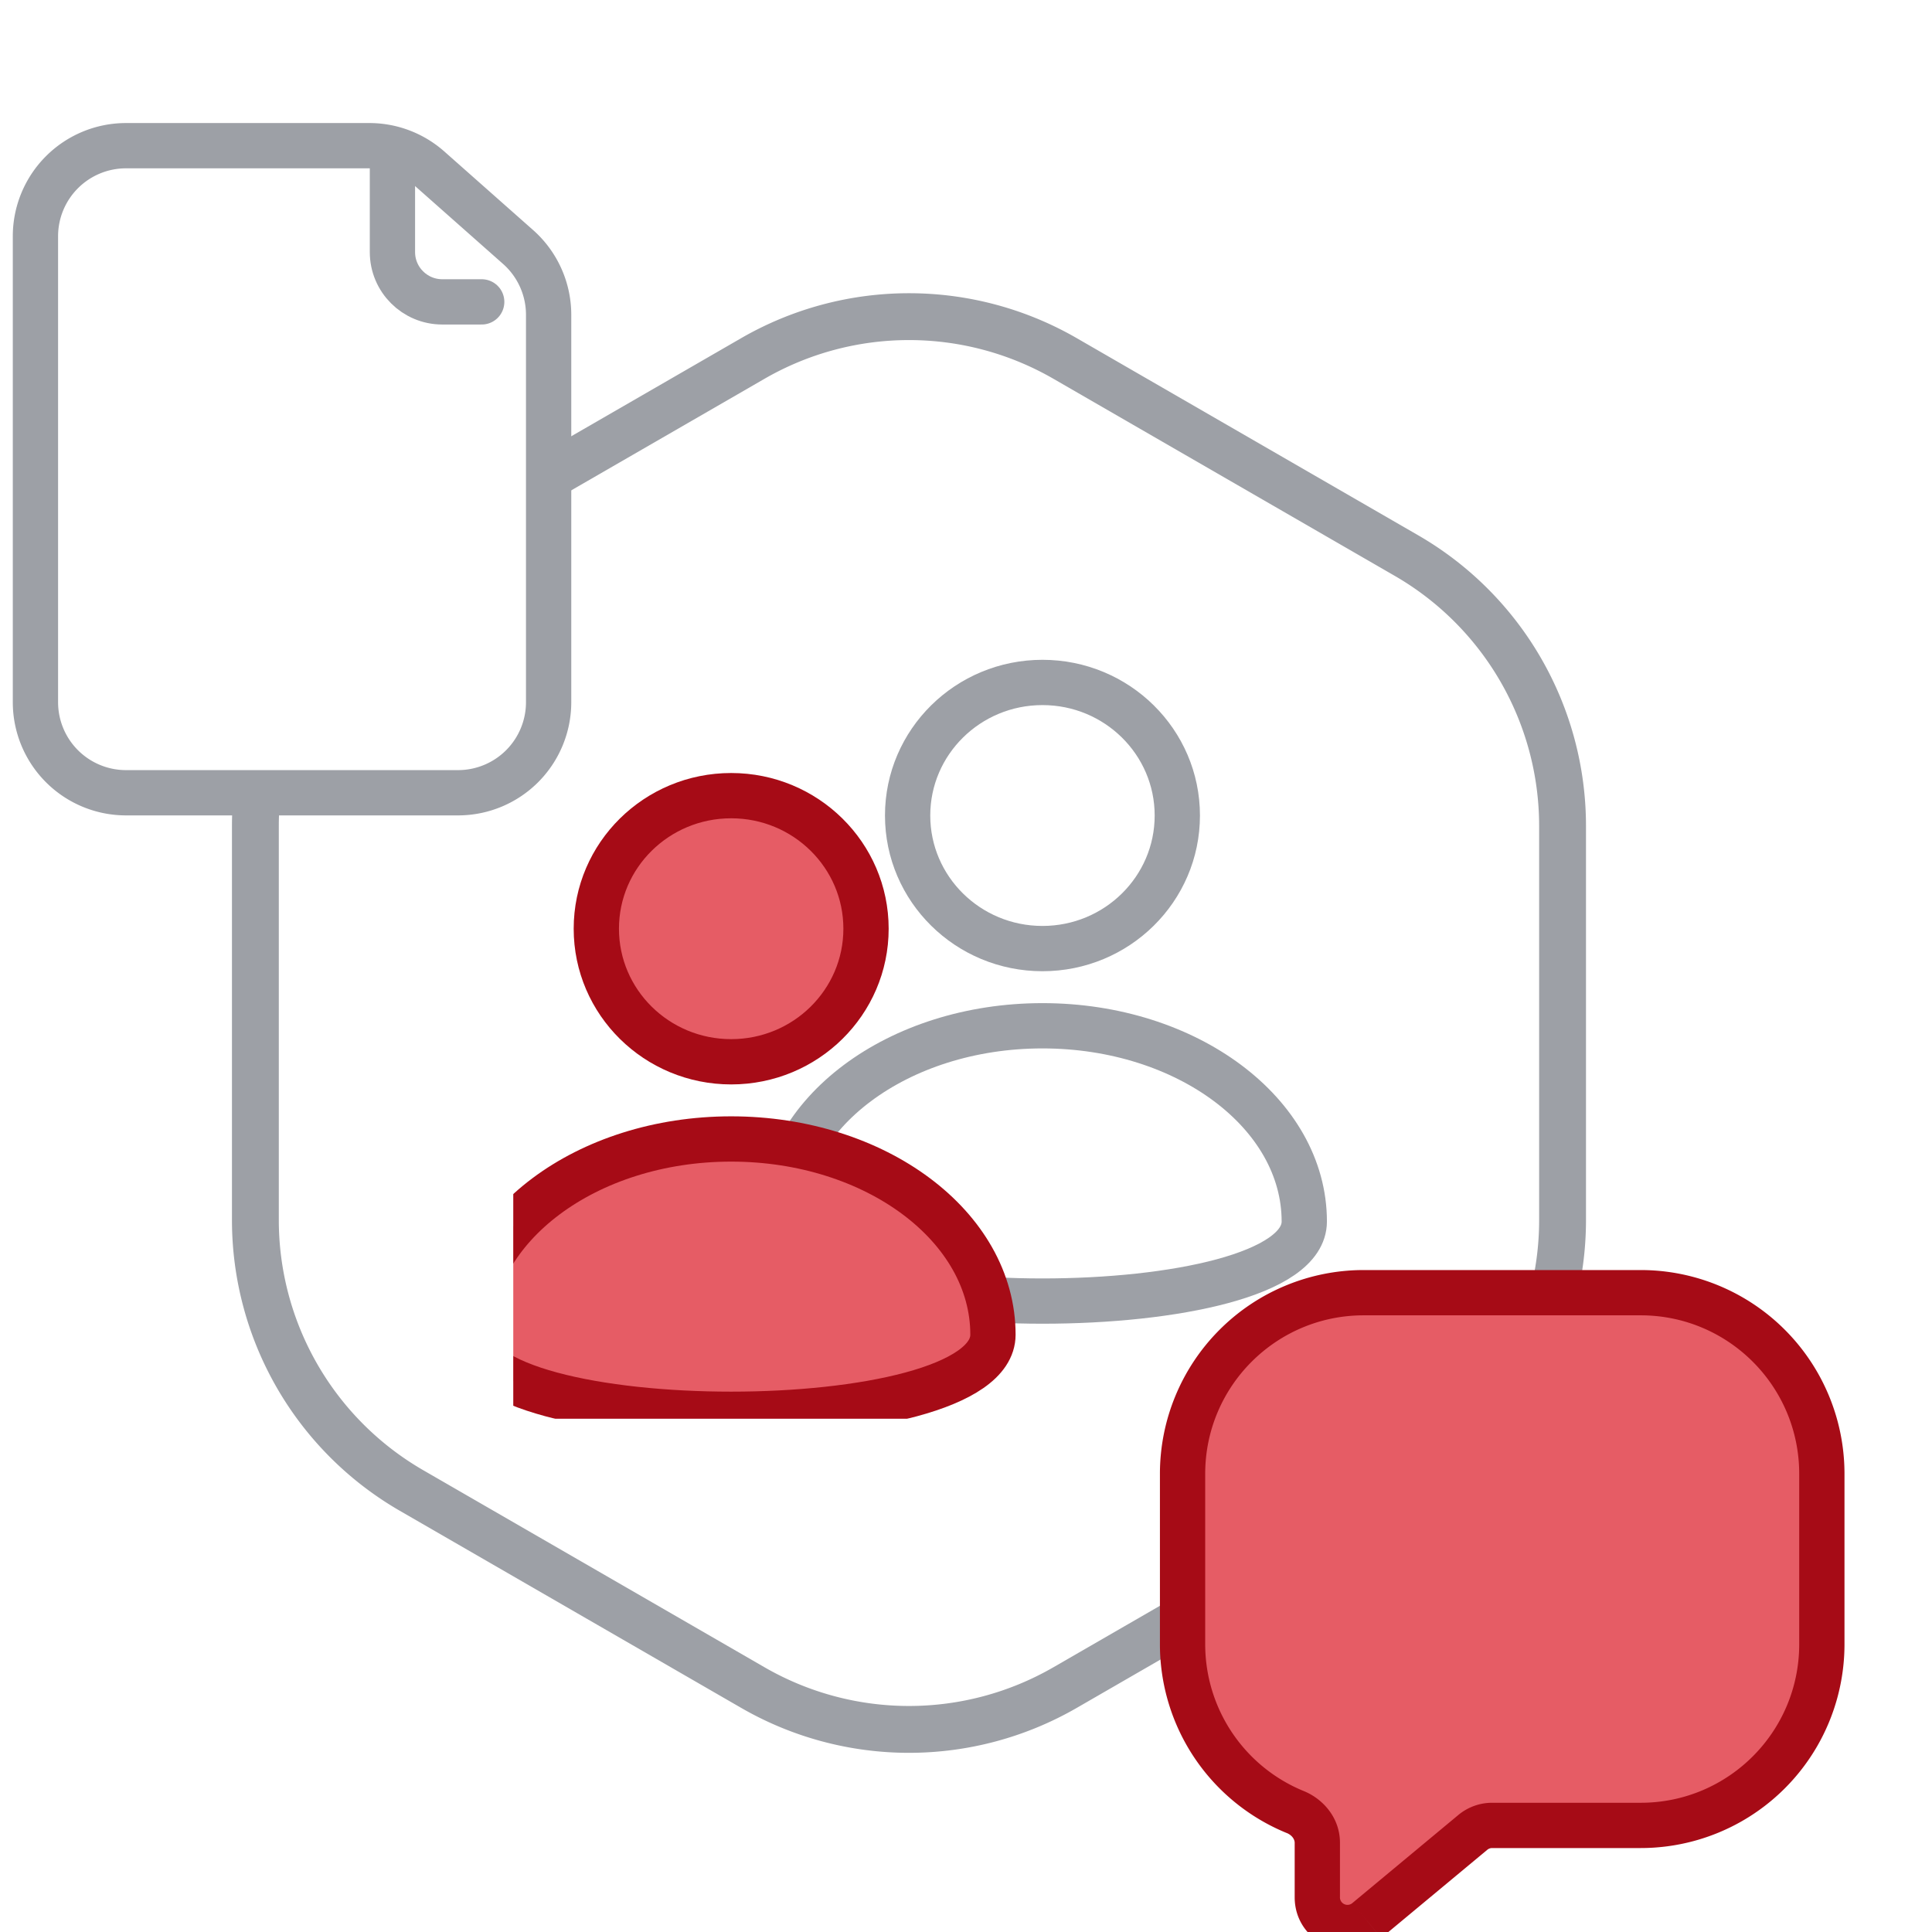 <svg width="64" height="64" viewBox="0 0 64 64" fill="none" xmlns="http://www.w3.org/2000/svg">
    <g clip-path="url(#bzocs2205a)">
        <g filter="url(#7yqp6p4nab)">
            <path d="M26.828 9.986a10.345 10.345 0 0 1 10.344 0l11.306 6.528a10.345 10.345 0 0 1 5.173 8.959v13.054c0 3.696-1.972 7.111-5.173 8.96l-11.306 6.527a10.345 10.345 0 0 1-10.344 0l-11.306-6.528a10.345 10.345 0 0 1-5.173-8.959V25.473c0-3.696 1.972-7.111 5.173-8.96l11.306-6.527z" fill="#fff"/>
            <path d="M26.828 9.986a10.345 10.345 0 0 1 10.344 0l11.306 6.528a10.345 10.345 0 0 1 5.173 8.959v13.054c0 3.696-1.972 7.111-5.173 8.96l-11.306 6.527a10.345 10.345 0 0 1-10.344 0l-11.306-6.528a10.345 10.345 0 0 1-5.173-8.959V25.473c0-3.696 1.972-7.111 5.173-8.96l11.306-6.527z" stroke="#9DA0A6" stroke-width="1.552" stroke-linecap="round" stroke-linejoin="round"/>
        </g>
        <g clip-path="url(#vxq6atczdc)">
            <g filter="url(#n2jobzwd3d)">
                <g filter="url(#qo7d5juyue)">
                    <ellipse cx="37.39" cy="24.158" rx="4.467" ry="4.408" fill="#fff"/>
                    <ellipse cx="37.39" cy="24.158" rx="4.467" ry="4.408" stroke="#9DA0A6" stroke-width="1.5" stroke-linecap="round" stroke-linejoin="round"/>
                </g>
                <g filter="url(#i4muhsosvf)">
                    <path d="M46.063 37.606c0 3.516-17.344 3.516-17.344 0 0-3.58 3.882-6.483 8.672-6.483 4.789 0 8.672 2.903 8.672 6.483z" fill="#fff"/>
                    <path d="M46.063 37.606c0 3.516-17.344 3.516-17.344 0 0-3.58 3.882-6.483 8.672-6.483 4.789 0 8.672 2.903 8.672 6.483z" stroke="#9DA0A6" stroke-width="1.5" stroke-linecap="round" stroke-linejoin="round"/>
                </g>
            </g>
            <g filter="url(#kjhrvj8psg)">
                <g filter="url(#o4c27qierh)">
                    <ellipse cx="27.078" cy="27.908" rx="4.467" ry="4.408" fill="#E65C65"/>
                    <ellipse cx="27.078" cy="27.908" rx="4.467" ry="4.408" stroke="#A60B16" stroke-width="1.5" stroke-linecap="round" stroke-linejoin="round"/>
                </g>
                <g filter="url(#9tpxqnilci)">
                    <path d="M35.75 41.356c0 3.516-17.344 3.516-17.344 0 0-3.58 3.883-6.483 8.672-6.483 4.79 0 8.672 2.903 8.672 6.483z" fill="#E65C65"/>
                    <path d="M35.75 41.356c0 3.516-17.344 3.516-17.344 0 0-3.58 3.883-6.483 8.672-6.483 4.79 0 8.672 2.903 8.672 6.483z" stroke="#A60B16" stroke-width="1.5" stroke-linecap="round" stroke-linejoin="round"/>
                </g>
            </g>
        </g>
        <g filter="url(#7t58j0xdaj)">
            <path d="M3 6a3 3 0 0 1 3-3h8.059a3 3 0 0 1 1.988.753l2.941 2.603A3 3 0 0 1 20 8.603v12.832a3 3 0 0 1-3 3H6a3 3 0 0 1-3-3V6z" fill="#fff"/>
            <path d="M3 6a3 3 0 0 1 3-3h8.059a3 3 0 0 1 1.988.753l2.941 2.603A3 3 0 0 1 20 8.603v12.832a3 3 0 0 1-3 3H6a3 3 0 0 1-3-3V6z" stroke="#9DA0A6" stroke-width="1.5" stroke-linecap="round" stroke-linejoin="round"/>
        </g>
        <g filter="url(#m7xp9v5wfk)">
            <path d="M14.826 3.74v2.784c0 .911.739 1.65 1.65 1.65h1.307" stroke="#9DA0A6" stroke-width="1.5" stroke-linecap="round" stroke-linejoin="round"/>
        </g>
        <g filter="url(#w1m9xod2al)">
            <path fill-rule="evenodd" clip-rule="evenodd" d="M47 40.996a6 6 0 0 0-6 6v5.647a6.002 6.002 0 0 0 3.734 5.557c.42.172.73.561.73 1.015v1.81a1 1 0 0 0 1.639.768l3.512-2.919a1 1 0 0 1 .64-.23h4.922a6 6 0 0 0 6-6v-5.648a6 6 0 0 0-6-6H47z" fill="#E65C65"/>
            <path d="m50.615 58.874.48.577-.48-.577zm-5.881-.674-.284.695.284-.695zM41.75 46.996c0-2.9 2.35-5.25 5.25-5.25v-1.5a6.75 6.75 0 0 0-6.75 6.75h1.5zm0 5.647v-5.647h-1.5v5.647h1.5zm3.267 4.863a5.252 5.252 0 0 1-3.267-4.863h-1.5a6.752 6.752 0 0 0 4.2 6.252l.567-1.389zm1.197 3.518v-1.809h-1.5v1.81h1.5zm3.922-2.727-3.513 2.92.96 1.153 3.511-2.919-.958-1.154zm6.041-.404h-4.923v1.5h4.923v-1.5zm5.25-5.25c0 2.9-2.35 5.25-5.25 5.25v1.5a6.75 6.75 0 0 0 6.75-6.75h-1.5zm0-5.647v5.647h1.5v-5.647h-1.5zm-5.25-5.25c2.9 0 5.25 2.35 5.25 5.25h1.5a6.75 6.75 0 0 0-6.75-6.75v1.5zm-9.177 0h9.177v-1.5H47v1.5zm4.094 17.705a.25.25 0 0 1 .16-.058v-1.5a1.75 1.75 0 0 0-1.118.404l.958 1.154zm-6.38 1.573c0 1.483 1.728 2.294 2.868 1.346l-.959-1.153a.25.25 0 0 1-.41-.193h-1.5zm-.264-2.13c.191.079.264.225.264.321h1.5c0-.812-.548-1.444-1.197-1.709l-.567 1.389z" fill="#A60B16"/>
        </g>
    </g>
    <defs>
        <filter id="7yqp6p4nab" x="7.685" y="7.825" width="46.742" height="50.24" filterUnits="userSpaceOnUse" color-interpolation-filters="sRGB">
            <feFlood flood-opacity="0" result="BackgroundImageFix"/>
            <feColorMatrix in="SourceAlpha" values="0 0 0 0 0 0 0 0 0 0 0 0 0 0 0 0 0 0 127 0" result="hardAlpha"/>
            <feOffset dx="-1.889" dy="1.889"/>
            <feComposite in2="hardAlpha" operator="out"/>
            <feColorMatrix values="0 0 0 0 0 0 0 0 0 0 0 0 0 0 0 0 0 0 0.05 0"/>
            <feBlend in2="BackgroundImageFix" result="effect1_dropShadow_723_4062"/>
            <feBlend in="SourceGraphic" in2="effect1_dropShadow_723_4062" result="shape"/>
        </filter>
        <filter id="n2jobzwd3d" x="26.143" y="19" width="20.67" height="23.819" filterUnits="userSpaceOnUse" color-interpolation-filters="sRGB">
            <feFlood flood-opacity="0" result="BackgroundImageFix"/>
            <feColorMatrix in="SourceAlpha" values="0 0 0 0 0 0 0 0 0 0 0 0 0 0 0 0 0 0 127 0" result="hardAlpha"/>
            <feOffset dx="-1.826" dy="1.826"/>
            <feComposite in2="hardAlpha" operator="out"/>
            <feColorMatrix values="0 0 0 0 0 0 0 0 0 0 0 0 0 0 0 0 0 0 0.05 0"/>
            <feBlend in2="BackgroundImageFix" result="effect1_dropShadow_723_4062"/>
            <feBlend in="SourceGraphic" in2="effect1_dropShadow_723_4062" result="shape"/>
        </filter>
        <filter id="qo7d5juyue" x="31.142" y="19" width="11.466" height="11.348" filterUnits="userSpaceOnUse" color-interpolation-filters="sRGB">
            <feFlood flood-opacity="0" result="BackgroundImageFix"/>
            <feColorMatrix in="SourceAlpha" values="0 0 0 0 0 0 0 0 0 0 0 0 0 0 0 0 0 0 127 0" result="hardAlpha"/>
            <feOffset dx="-1.031" dy="1.031"/>
            <feComposite in2="hardAlpha" operator="out"/>
            <feColorMatrix values="0 0 0 0 0 0 0 0 0 0 0 0 0 0 0 0 0 0 0.05 0"/>
            <feBlend in2="BackgroundImageFix" result="effect1_dropShadow_723_4062"/>
            <feBlend in="SourceGraphic" in2="effect1_dropShadow_723_4062" result="shape"/>
        </filter>
        <filter id="i4muhsosvf" x="26.938" y="30.373" width="19.875" height="11.651" filterUnits="userSpaceOnUse" color-interpolation-filters="sRGB">
            <feFlood flood-opacity="0" result="BackgroundImageFix"/>
            <feColorMatrix in="SourceAlpha" values="0 0 0 0 0 0 0 0 0 0 0 0 0 0 0 0 0 0 127 0" result="hardAlpha"/>
            <feOffset dx="-1.031" dy="1.031"/>
            <feComposite in2="hardAlpha" operator="out"/>
            <feColorMatrix values="0 0 0 0 0 0 0 0 0 0 0 0 0 0 0 0 0 0 0.05 0"/>
            <feBlend in2="BackgroundImageFix" result="effect1_dropShadow_723_4062"/>
            <feBlend in="SourceGraphic" in2="effect1_dropShadow_723_4062" result="shape"/>
        </filter>
        <filter id="kjhrvj8psg" x="15.83" y="22.75" width="20.67" height="23.819" filterUnits="userSpaceOnUse" color-interpolation-filters="sRGB">
            <feFlood flood-opacity="0" result="BackgroundImageFix"/>
            <feColorMatrix in="SourceAlpha" values="0 0 0 0 0 0 0 0 0 0 0 0 0 0 0 0 0 0 127 0" result="hardAlpha"/>
            <feOffset dx="-1.826" dy="1.826"/>
            <feComposite in2="hardAlpha" operator="out"/>
            <feColorMatrix values="0 0 0 0 0 0 0 0 0 0 0 0 0 0 0 0 0 0 0.05 0"/>
            <feBlend in2="BackgroundImageFix" result="effect1_dropShadow_723_4062"/>
            <feBlend in="SourceGraphic" in2="effect1_dropShadow_723_4062" result="shape"/>
        </filter>
        <filter id="o4c27qierh" x="20.829" y="22.75" width="11.466" height="11.348" filterUnits="userSpaceOnUse" color-interpolation-filters="sRGB">
            <feFlood flood-opacity="0" result="BackgroundImageFix"/>
            <feColorMatrix in="SourceAlpha" values="0 0 0 0 0 0 0 0 0 0 0 0 0 0 0 0 0 0 127 0" result="hardAlpha"/>
            <feOffset dx="-1.031" dy="1.031"/>
            <feComposite in2="hardAlpha" operator="out"/>
            <feColorMatrix values="0 0 0 0 0 0 0 0 0 0 0 0 0 0 0 0 0 0 0.05 0"/>
            <feBlend in2="BackgroundImageFix" result="effect1_dropShadow_723_4062"/>
            <feBlend in="SourceGraphic" in2="effect1_dropShadow_723_4062" result="shape"/>
        </filter>
        <filter id="9tpxqnilci" x="16.625" y="34.123" width="19.875" height="11.651" filterUnits="userSpaceOnUse" color-interpolation-filters="sRGB">
            <feFlood flood-opacity="0" result="BackgroundImageFix"/>
            <feColorMatrix in="SourceAlpha" values="0 0 0 0 0 0 0 0 0 0 0 0 0 0 0 0 0 0 127 0" result="hardAlpha"/>
            <feOffset dx="-1.031" dy="1.031"/>
            <feComposite in2="hardAlpha" operator="out"/>
            <feColorMatrix values="0 0 0 0 0 0 0 0 0 0 0 0 0 0 0 0 0 0 0.05 0"/>
            <feBlend in2="BackgroundImageFix" result="effect1_dropShadow_723_4062"/>
            <feBlend in="SourceGraphic" in2="effect1_dropShadow_723_4062" result="shape"/>
        </filter>
        <filter id="7t58j0xdaj" x=".424" y="2.25" width="20.326" height="24.761" filterUnits="userSpaceOnUse" color-interpolation-filters="sRGB">
            <feFlood flood-opacity="0" result="BackgroundImageFix"/>
            <feColorMatrix in="SourceAlpha" values="0 0 0 0 0 0 0 0 0 0 0 0 0 0 0 0 0 0 127 0" result="hardAlpha"/>
            <feOffset dx="-1.826" dy="1.826"/>
            <feComposite in2="hardAlpha" operator="out"/>
            <feColorMatrix values="0 0 0 0 0 0 0 0 0 0 0 0 0 0 0 0 0 0 0.05 0"/>
            <feBlend in2="BackgroundImageFix" result="effect1_dropShadow_723_4062"/>
            <feBlend in="SourceGraphic" in2="effect1_dropShadow_723_4062" result="shape"/>
        </filter>
        <filter id="m7xp9v5wfk" x="12.25" y="2.989" width="6.283" height="7.761" filterUnits="userSpaceOnUse" color-interpolation-filters="sRGB">
            <feFlood flood-opacity="0" result="BackgroundImageFix"/>
            <feColorMatrix in="SourceAlpha" values="0 0 0 0 0 0 0 0 0 0 0 0 0 0 0 0 0 0 127 0" result="hardAlpha"/>
            <feOffset dx="-1.826" dy="1.826"/>
            <feComposite in2="hardAlpha" operator="out"/>
            <feColorMatrix values="0 0 0 0 0 0 0 0 0 0 0 0 0 0 0 0 0 0 0.05 0"/>
            <feBlend in2="BackgroundImageFix" result="effect1_dropShadow_723_4062"/>
            <feBlend in="SourceGraphic" in2="effect1_dropShadow_723_4062" result="shape"/>
        </filter>
        <filter id="w1m9xod2al" x="38.424" y="40.246" width="24.503" height="24.358" filterUnits="userSpaceOnUse" color-interpolation-filters="sRGB">
            <feFlood flood-opacity="0" result="BackgroundImageFix"/>
            <feColorMatrix in="SourceAlpha" values="0 0 0 0 0 0 0 0 0 0 0 0 0 0 0 0 0 0 127 0" result="hardAlpha"/>
            <feOffset dx="-1.826" dy="1.826"/>
            <feComposite in2="hardAlpha" operator="out"/>
            <feColorMatrix values="0 0 0 0 0 0 0 0 0 0 0 0 0 0 0 0 0 0 0.05 0"/>
            <feBlend in2="BackgroundImageFix" result="effect1_dropShadow_723_4062"/>
            <feBlend in="SourceGraphic" in2="effect1_dropShadow_723_4062" result="shape"/>
        </filter>
        <clipPath id="bzocs2205a">
            <path d="M0 0h64v64H0V0z" fill="#fff"/>
        </clipPath>
        <clipPath id="vxq6atczdc">
            <path fill="#fff" transform="translate(17 17)" d="M0 0h30v30H0z"/>
        </clipPath>
    </defs>
</svg>
